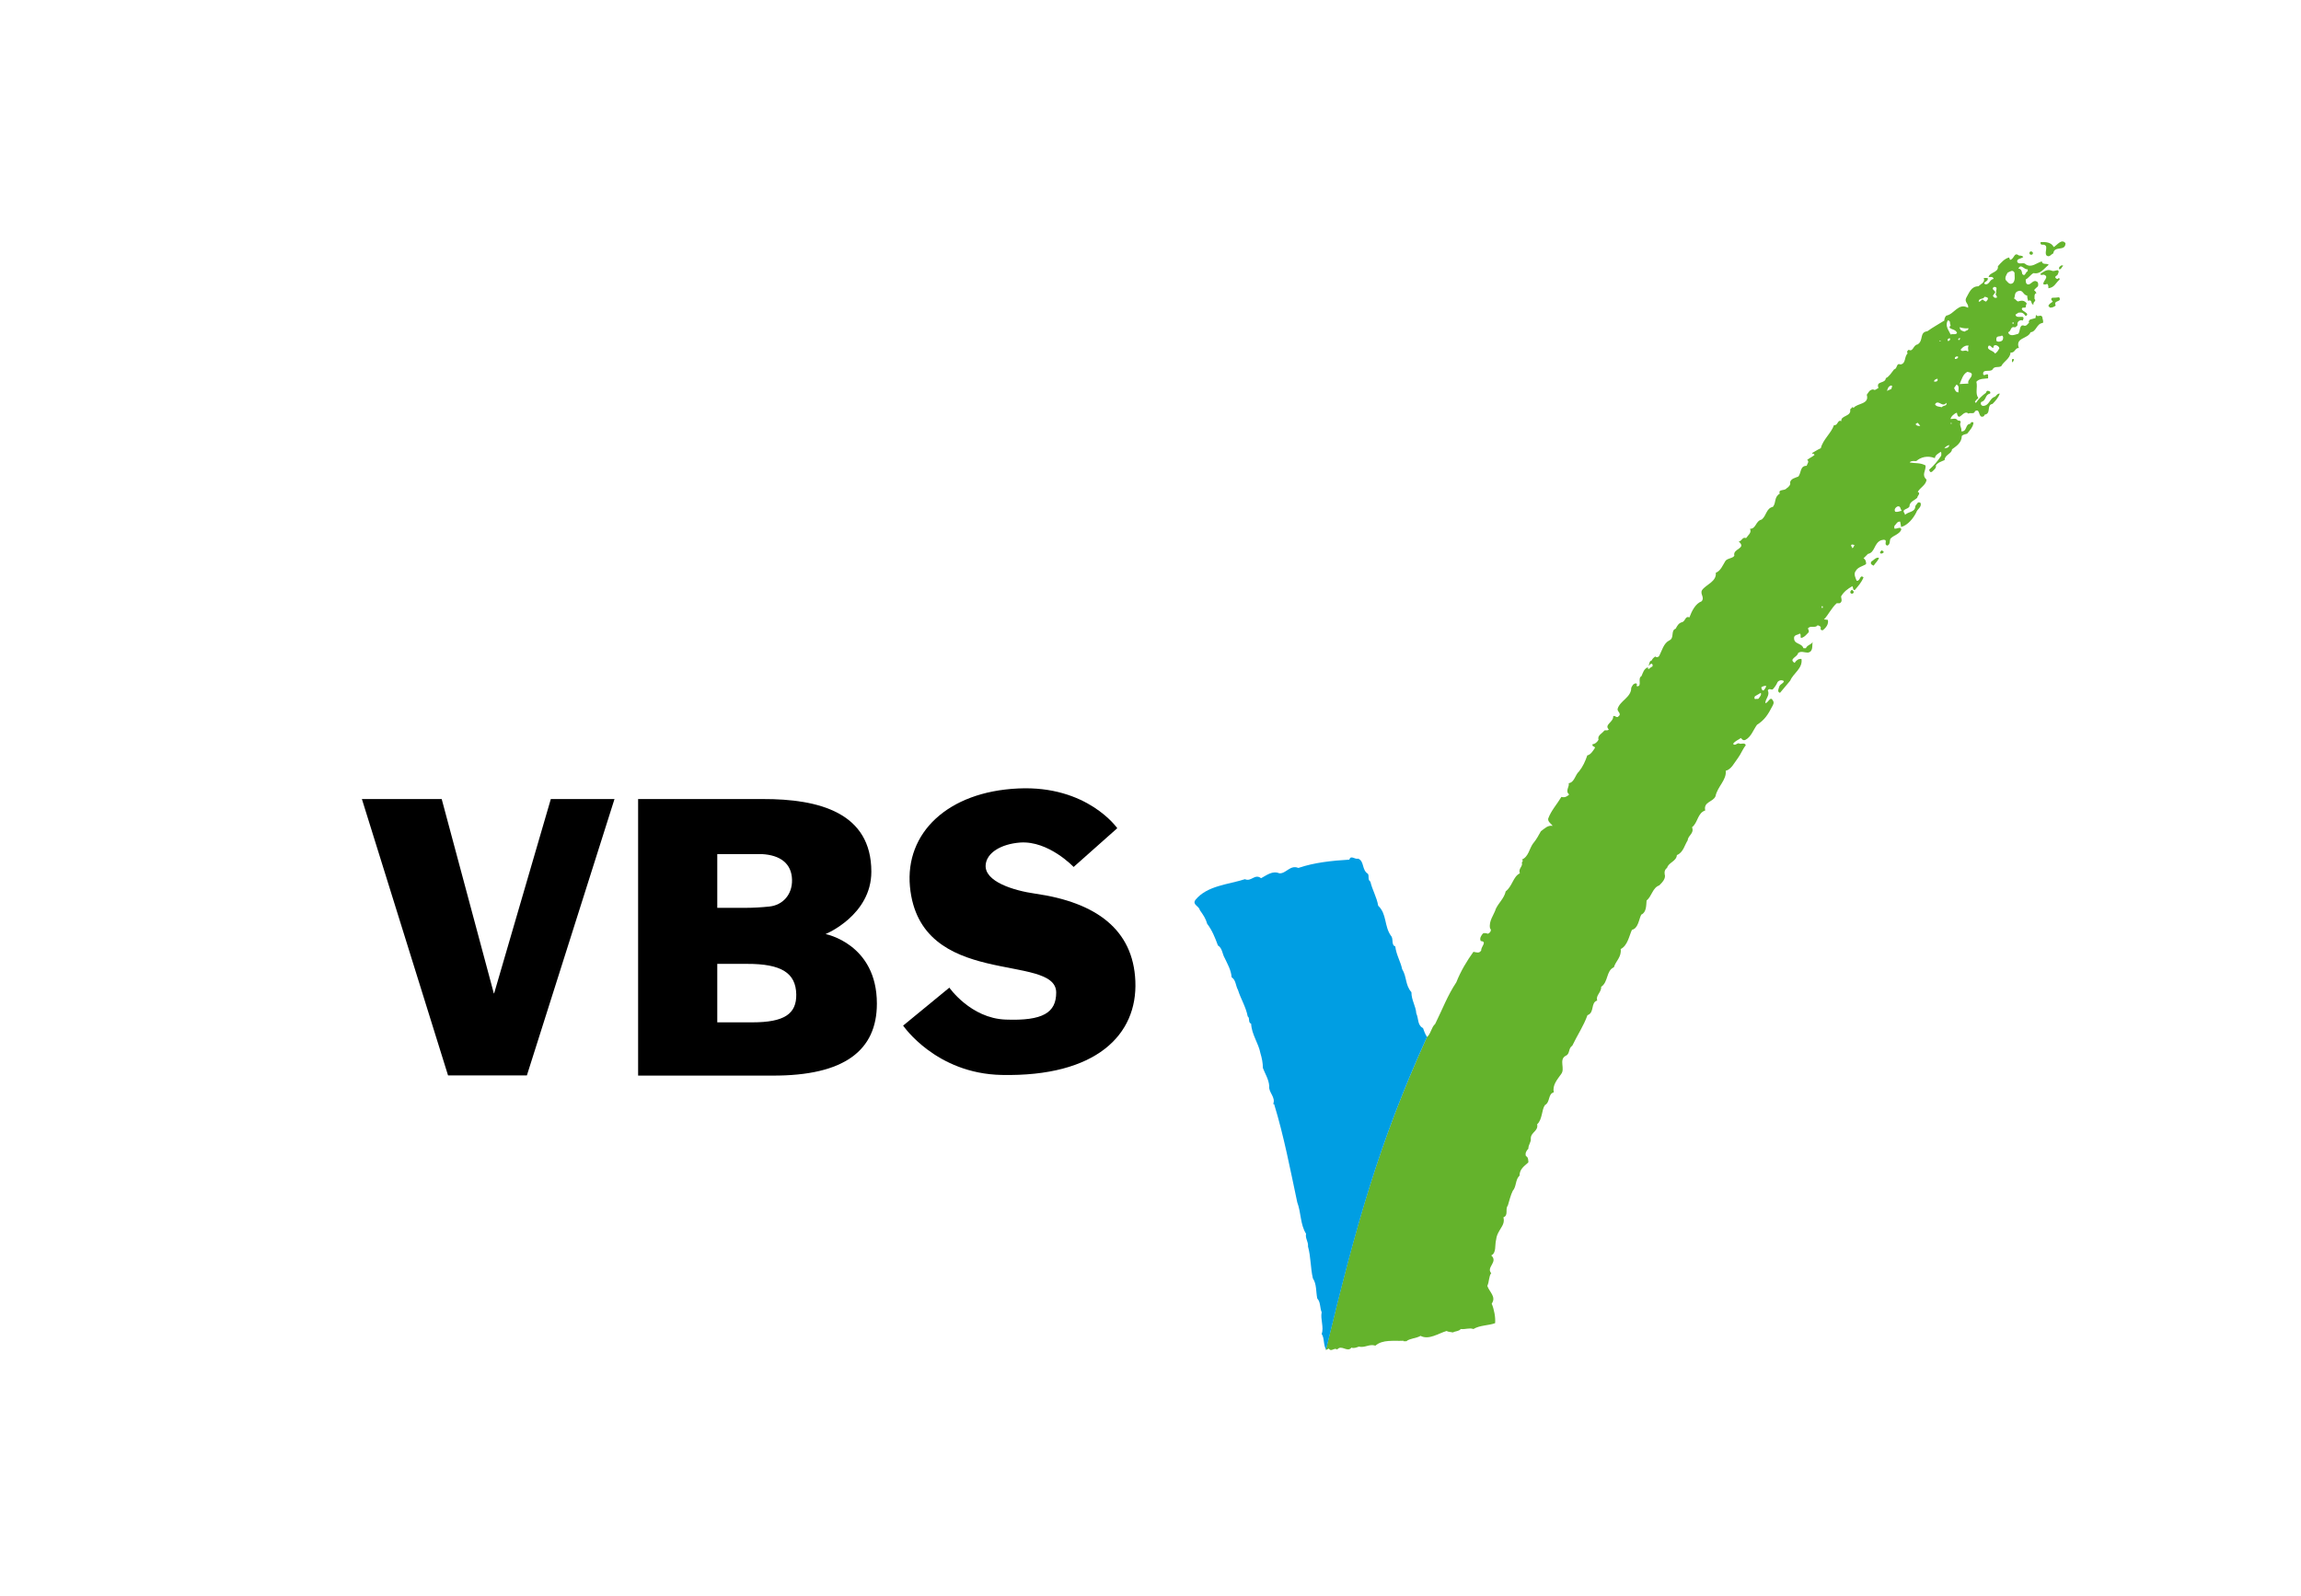 <?xml version="1.0" encoding="UTF-8"?><svg id="Ebene_1" xmlns="http://www.w3.org/2000/svg" version="1.1" viewBox="0 0 141.28 98"><!--Generator: Adobe Illustrator 29.0.1, SVG Export Plug-In . SVG Version: 2.1.0 Build 192)--><defs><style>.st0 {
        fill: #009ee3;
      }

      .st1 {
        fill: #64b32c;
      }</style></defs><polygon points="33.82 49.06 30.34 60.99 30.32 60.99 27.12 49.06 22.22 49.06 27.51 66.03 32.35 66.03 37.73 49.06 33.82 49.06"/><path d="M55.46,62.98s2,2.94,6.04,3.02c5.8.12,8.35-2.46,8.21-5.76-.13-3.18-2.43-4.84-6.14-5.37-1.35-.19-3.14-.75-3.05-1.77.06-.74.94-1.28,2.12-1.37,1.75-.12,3.28,1.5,3.28,1.5l2.68-2.38s-1.83-2.64-6.08-2.44c-4.35.2-6.95,2.74-6.65,6.02.6,6.34,8.98,4.04,8.98,6.51,0,1.23-.81,1.75-3.11,1.66-2.14-.08-3.45-1.96-3.45-1.96l-2.85,2.34Z"/><path d="M39.18,66.04h8.23c4.45.02,6.43-1.56,6.43-4.42,0-3.67-3.15-4.27-3.15-4.27,0,0,2.81-1.15,2.81-3.83,0-3.62-3.2-4.47-6.67-4.46h-7.65v16.98ZM44.04,62.77v-3.59h1.8c2.16-.01,3.02.57,3.05,1.87.02,1.2-.73,1.72-2.7,1.72h-2.14ZM44.04,55.74v-3.3h2.74c1.13.06,1.83.58,1.85,1.58.02.9-.56,1.55-1.39,1.64-.49.05-.98.08-1.48.08h-1.72Z"/><path class="st1" d="M126.82,14.93c0,.54-.69.12-.75.63-.15.06-.24.27-.42.12-.15-.21.18-.63-.21-.66-.09.03-.18-.03-.15-.15.3-.03.66,0,.81.3.21-.12.48-.54.72-.24M124.78,15.63c-.12.03-.15,0-.18-.09.03-.21.33-.06.18.09M126.7,16.32c-.12.03-.12.24-.27.21-.03-.15.06-.18.15-.24.06,0,.06.03.12.03M124.5,16.65c-.15.06-.15.36-.33.18-.03-.12-.03-.27-.18-.33h-.06c.15-.36.36.09.57.03v.12ZM126.34,16.59c.12.06.03.18,0,.27-.06.09-.24.12-.09.24,0,.03.06,0,.09.03l.06-.06s.03.03.06.03v.06c-.27.24-.3.48-.69.54,0-.12,0-.24-.09-.27-.06.06-.15.03-.21.03-.09-.18.42-.48,0-.6-.03.03-.09,0-.15.03-.03-.03-.03-.06-.03-.09.21-.12.39-.3.69-.18.12.06.24-.03.36-.03M123.69,16.74c0,.24.06.45-.09.63-.21.15-.3-.03-.45-.18-.06-.15.03-.3.12-.45.15-.06.3-.21.42,0M122.57,17.98c-.12.12.09.18.03.3-.15.03-.18-.03-.24-.12l.15-.21c-.03-.15-.27-.18-.09-.33.3-.03.09.24.15.36M122.06,18.31c0,.09-.06.15-.12.21-.06-.03-.15-.06-.18-.12-.12-.03-.15.15-.27.12,0-.24.3-.12.36-.3.06.03.15,0,.21.09M126.43,18.25c.21.33-.39.15-.21.51-.12.09-.24.15-.39.12.03-.03-.03-.06-.06-.09.03-.15.21-.21.27-.27-.03-.06-.18-.15-.03-.24.18,0,.21,0,.42-.03M119.77,19.97c-.03.06-.12.12-.03.18.12.09.36.09.42.3-.09.12-.27.03-.39.09-.12-.27-.36-.51-.18-.87.21.03.09.18.18.3M123.63,19.88h-.06v-.09h.06v.09ZM120.86,20.15c0,.15-.12.12-.24.21-.18-.06-.27-.06-.3-.27.18.06.39.09.54.06M122.94,20.9c-.09.09-.24.09-.33.06-.06-.06-.03-.15-.03-.21.06-.15.24-.06.33-.15.12.03.09.24.03.3M120.34,20.75c.03.06-.03.09-.03.12h-.06c-.06-.03.03-.12.09-.12M119.74,20.78c0,.09-.03.12-.09.15h-.06c-.03-.09.03-.18.15-.15M119.08,20.96l.03-.06.06.06h-.09ZM122.76,21.38c-.06.12-.15.27-.27.33-.09-.21-.57-.21-.39-.48.15-.06.15.15.3.12-.03-.27.33-.15.36.03M120.89,21.23c-.15.09.09.48-.15.3-.12-.03-.3.09-.36-.06.12-.15.3-.3.51-.24M120.22,21.89c.03.12-.09.12-.12.15h-.06c-.06-.09.06-.18.18-.15M123.63,22.04c.06.06-.03.15-.06.21-.06-.06-.03-.12-.03-.18,0-.03.06-.03.09-.03M121.07,22.98c0,.24-.3.36-.21.57l-.54.03c.12-.27.21-.63.48-.75.09.03.24.03.27.15M118.96,23.25c.03.12,0,.15-.09.18h-.12c0-.12.12-.15.21-.18M120.25,24.09c-.18,0-.21-.15-.27-.27l.15-.21c.21.09.09.33.12.48M116.13,23.88l-.27.12c.03-.09.06-.27.24-.33.15,0,.03.12.03.21M119.5,24.73c.09.21-.21.15-.27.27-.15-.03-.36-.03-.42-.18.21-.33.45.24.69-.09M119.83,26.02h-.06l.03-.09s.03.06.03.09M117.9,26.14c-.12.06-.45-.09-.15-.18l.15.18ZM119.38,27.53c.09-.12.15-.15.3-.21,0,.21-.24.18-.3.21M116.76,31.36c-.15.03-.24.09-.39.06-.09-.12,0-.27.15-.33.18-.03.15.15.24.27M113.87,33.47c-.06.06-.06.18-.15.18,0-.09-.12-.15-.03-.21.09-.03.12.03.18.03M115.67,33.89c-.03.06-.12.12-.21.09-.06-.06,0-.12.06-.18.06-.03.09.06.15.09M115.37,34.25c-.06.18-.21.3-.33.48-.12-.06-.21-.09-.15-.24.15-.09.3-.3.48-.24M113.81,36.39c-.03.06-.12.09-.18.03-.06-.06,0-.18.09-.21.06.09.12.09.09.18M111.91,37.23s.03.09,0,.09h-.06v-.09s.06-.03.06,0M108.44,42.12c0,.09-.09.18-.15.27-.12.03-.12-.12-.15-.18.06-.06.09-.06.18-.09.03,0,.09-.03.12,0M107.99,42.87c-.03.09-.18,0-.21.06-.09-.03-.06-.12-.03-.18l.36-.21c.06.12-.06.24-.12.33M81.41,82.89l.18-.09c.15.24.33-.09.51.06.27-.33.63.21.88-.12.12.06.3,0,.45-.06.39.09.63-.18,1.02-.06.45-.39,1.11-.27,1.72-.3v.03h.18c.21-.18.63-.18.87-.33.51.27,1.09-.15,1.6-.3.09.06.27.06.39.09.15-.09.36-.06.48-.21.33.03.51-.09.78,0,.39-.24.93-.21,1.33-.36.03-.36-.06-.84-.21-1.2.3-.42-.15-.72-.27-1.09.12-.24.09-.6.24-.78-.33-.36.45-.69,0-1.09.33-.15.21-.63.3-.96.03-.24.09-.36.21-.57.15-.27.33-.45.24-.81.33-.12.09-.51.27-.72.09-.3.18-.66.3-.9.24-.27.15-.69.42-.94,0-.39.27-.57.54-.81,0-.12,0-.33-.15-.39-.06-.18.03-.33.15-.45,0-.27.18-.39.15-.63,0-.39.48-.45.39-.87.33-.3.27-.9.48-1.18.33-.18.18-.69.54-.78-.09-.45.21-.78.45-1.12.27-.33-.15-.87.27-1.12.3-.12.15-.45.42-.63.3-.63.69-1.2.93-1.87.45-.15.18-.78.6-.9-.12-.3.27-.51.24-.84.45-.3.3-.99.78-1.2.12-.39.48-.63.42-1.12.42-.21.51-.78.69-1.18.39-.09.42-.63.57-.93.33-.15.3-.57.33-.87.33-.27.36-.78.78-.93.18-.18.42-.42.33-.69-.03-.18.03-.3.15-.39.09-.33.57-.39.6-.78.39-.15.48-.63.66-.9.03-.33.42-.42.27-.81.36-.27.33-.87.81-1.03-.12-.54.48-.51.63-.87.12-.6.69-.99.63-1.57.33-.06.54-.51.75-.78.18-.24.3-.57.48-.78-.06-.21-.3-.03-.42-.12-.12-.03-.24.18-.36.03.12-.18.33-.24.48-.36.06.06.12.18.27.12.36-.18.48-.6.72-.93.48-.3.69-.66.93-1.12.06-.12.15-.24.03-.39-.15-.27-.27.18-.45.18,0-.27.3-.48.15-.78.09-.15.18-.03.3-.06.12-.12.24-.3.3-.45.09-.12.27-.15.39-.06-.03.15-.18.15-.27.3-.03.12-.18.36.03.42l.63-.75c.18-.45.78-.75.69-1.33-.18-.03-.33.09-.42.24-.39-.24.18-.36.21-.6.18-.15.39-.03.6-.03.36-.06.24-.45.3-.66-.09.18-.33.18-.42.39h-.15c-.12-.36-.63-.21-.57-.69.06-.15.24-.12.33-.21.12.03.03.18.09.27.21-.03.36-.24.48-.36,0-.09,0-.15-.06-.21.15-.24.45,0,.6-.21.12.03.24.09.18.21,0,.06.06.12.15.09.18-.15.36-.36.3-.63l-.24-.03c.27-.27.45-.69.78-.99h.18c.21-.09.09-.33.09-.42.18-.3.39-.45.69-.63t.03.06c.03.06,0,.18.12.18.21-.24.42-.48.54-.78-.24-.21-.18.24-.42.21-.06-.15-.21-.42-.06-.6.12-.24.45-.3.63-.42.03-.12-.03-.3-.15-.36l.27-.27c.45-.09.36-.66.81-.84l.15-.03c.3,0-.03.3.24.36.18-.09.12-.27.18-.42.18-.21.54-.27.66-.54.03-.27-.3-.03-.42-.09v-.15c.12-.12.18-.3.36-.27l.06.33c.42-.12.75-.54.93-.9.06-.21.33-.3.27-.57-.18-.15-.24.09-.33.18,0,.39-.42.33-.63.54l-.03-.09c-.21-.27.21-.24.3-.42,0-.3.3-.36.48-.54,0-.12.24-.27.03-.36.15-.27.51-.42.54-.75-.33-.3-.03-.54-.06-.87-.33-.18-.6-.12-.96-.18v-.03c.12-.09.24-.06.39-.06.27-.24.69-.36,1.14-.18.03-.21.21-.27.36-.39.06.06.03.15.03.24-.24.36-.42.57-.75.87.06.06.03.18.18.12.09-.09.3-.24.24-.39.12-.18.33-.24.54-.33,0-.33.45-.39.45-.66.24-.18.6-.39.6-.81.06-.09.21-.12.33-.15.15-.18.39-.45.39-.69-.03-.03-.09,0-.12-.03l-.09.12c-.3,0-.18.51-.54.45.06-.21-.15-.36-.03-.57-.03-.09-.09-.09-.18-.09-.12-.18-.3-.09-.45-.09.03-.15.21-.33.39-.39.12.66.39-.24.72.06.06-.09.36.06.39-.15.3-.18.21.24.39.33.12.03.18-.03.21-.12.42-.06.09-.6.48-.66.18-.18.36-.39.45-.63-.18-.03-.24.21-.36.21-.27.12-.3.51-.63.54-.12.03-.24-.12-.15-.24.33-.09.21-.45.54-.51.06-.15-.06-.15-.15-.18-.03.03-.12.06-.09.12-.21.15-.48.39-.63.63l-.06-.06c.03-.09.15-.18.21-.24-.21-.3-.03-.63-.12-1,.18-.21.51-.18.72-.21v-.12c.03-.3-.24.03-.3-.12-.06-.36.42-.12.57-.3.12-.24.36-.09.54-.21.15-.3.54-.45.57-.84.27.06.27-.3.51-.27-.24-.66.54-.54.72-.97.36-.03.36-.54.75-.57.06-.12-.03-.24-.03-.36-.09-.21-.3.06-.39-.15l-.03.21c-.12.03-.24.06-.33.09-.06.06-.12.12-.06.18-.09.09-.18.27-.36.18-.24-.03-.18.33-.3.51-.21.06-.54.21-.63-.09.21-.06.12-.39.42-.3.09-.06.18-.09.15-.21,0-.15.15-.27.33-.21.21-.45-.39-.03-.45-.36l.18-.12c.21-.03.3,0,.45.21.3-.18-.24-.27-.24-.45.03-.12.12-.03.24-.09,0-.09.03-.18.06-.24-.15-.21-.33-.18-.54-.12-.09-.03-.15-.15-.24-.18.09-.15,0-.36.24-.45.33-.12.3.24.57.27,0,.12.03.24.06.33.27-.15.15.27.33.21-.06-.15.21-.21.06-.33,0-.15-.03-.33.12-.36-.03-.06-.09-.15-.15-.18.09-.12.15-.15.24-.24.03-.09.03-.27-.09-.3-.21-.12-.36.24-.54.18-.12-.03-.12-.18-.12-.3.18-.09.3-.3.48-.39.42.09.63-.27.93-.51-.09-.12-.39.03-.42-.21-.33.09-.63.42-.99.18-.12-.15-.36.03-.51-.12-.09-.24.24-.21.36-.33-.03-.06-.15-.09-.27-.09-.3-.24-.27.21-.54.27l-.06-.15c-.27.06-.51.33-.69.54.06.39-.51.36-.57.66h.21s.12.06.09.12c-.24.03-.24.36-.51.33-.21-.15.24-.15.15-.39h-.24c.12.27-.21.39-.33.51-.45,0-.57.42-.75.72-.12.27.18.36.12.6-.6-.33-.84.39-1.33.48-.09.06-.15.27-.12.3-.33.21-.72.42-1.05.66-.51.06-.21.57-.6.81-.27.03-.27.48-.54.33-.09.03-.15.18-.06.21-.24.21-.09.63-.45.69-.27-.12-.18.27-.39.3-.15.18-.3.45-.51.54-.03.36-.63.15-.45.6-.12.06-.21.18-.33.09-.24.03-.27.18-.39.33.18.6-.6.51-.81.81l-.06-.06-.15.15c.09.45-.6.36-.54.72-.24-.12-.21.3-.45.24-.18.51-.69.9-.81,1.42-.21.09-.42.24-.54.3l.06.06.03-.03s.06.06.06.09c-.15.12-.3.18-.45.3.15.09,0,.24-.03.36-.42,0-.33.45-.51.66-.21.09-.45.12-.51.36.06.12-.09.3-.21.36-.12.18-.54.03-.42.33-.36.21-.21.54-.42.81-.42.09-.39.54-.69.78-.39.09-.33.57-.72.57.12.24-.12.39-.24.57-.24-.09-.24.18-.45.21.51.45-.39.42-.27.87-.09.18-.48.15-.57.36-.15.24-.27.57-.57.69.06.54-.6.72-.84,1.06-.15.24.18.45-.03.69-.39.15-.6.6-.75.99-.27-.12-.24.27-.48.3-.18.06-.27.21-.36.39-.33.12-.06.57-.39.72-.36.18-.45.63-.63.96-.06.09-.18.09-.24.03-.12.09-.18.15-.21.24-.18.03-.12.24-.21.33.09,0,.15-.24.27-.06-.03.03,0,.09-.03.12-.09-.03-.27.3-.27.03-.24.09-.3.33-.39.54-.27.15.06.63-.27.63-.09-.06.06-.12-.06-.18-.18,0-.24.15-.3.27,0,.6-.69.78-.84,1.3-.03.15.27.3.06.45-.12.15-.21-.09-.33,0,.03.36-.57.51-.27.81-.06.09-.18.03-.27.06-.12.18-.45.3-.36.57-.06.12-.21.27-.36.27-.06.15.09.12.15.21-.09.15-.27.45-.48.48-.12.36-.27.69-.51.99-.24.21-.27.66-.63.72.06.21-.24.48.03.69-.12.12-.27.21-.48.15-.27.45-.63.84-.81,1.33-.03.21.18.3.27.45-.3-.06-.51.18-.72.33-.12.21-.27.51-.48.75-.24.33-.27.81-.69.99.09.03.06.12,0,.18.09.24-.24.36-.12.66-.42.21-.45.78-.87,1.11-.09.42-.42.69-.6,1.06-.12.39-.45.75-.36,1.21.12.12,0,.27-.12.33-.03,0-.24-.09-.33,0-.09.12-.21.27-.12.45.42.03,0,.36.03.57-.12.21-.3.12-.48.09-.39.54-.78,1.18-1.05,1.87-.54.81-.84,1.63-1.3,2.56-.24.21-.27.63-.51.81-3,6.63-4.35,11.55-6.21,19.23"/><path class="st0" d="M87.35,63.12c-.33-.21-.24-.57-.39-.9-.03-.45-.3-.81-.3-1.3-.39-.45-.27-.93-.57-1.42-.09-.45-.36-.87-.42-1.39-.27-.09-.09-.48-.27-.66-.42-.6-.24-1.33-.78-1.84-.09-.54-.36-.96-.48-1.48-.18-.12-.06-.33-.15-.48-.39-.24-.21-.78-.6-.93-.21.06-.45-.24-.54.06-1.05.06-2.17.18-3.13.51-.51-.21-.75.36-1.17.33-.42-.18-.78.12-1.12.3-.39-.3-.6.24-.99.06-1.02.33-2.32.39-3.04,1.27-.21.3.21.36.27.63.21.3.36.51.45.84.3.39.48.84.66,1.33.27.15.27.54.42.78.15.33.39.72.42,1.17.27.18.24.51.39.78.18.57.48,1.02.6,1.63.15.09,0,.36.21.45.03.66.45,1.18.57,1.81.09.3.15.6.15.9.12.33.36.69.39,1.11-.06.39.42.69.24,1.11h.06c.6,1.96.99,4.01,1.42,6.03.24.63.18,1.36.54,1.93-.06.3.15.48.12.78.18.66.15,1.32.3,1.96.24.36.18.81.27,1.24.21.21.15.57.27.84-.09.42.15.93,0,1.33.18.27.09.66.27.96,1.86-7.67,3.21-12.59,6.2-19.2-.13-.16-.21-.45-.26-.57"/></svg>
